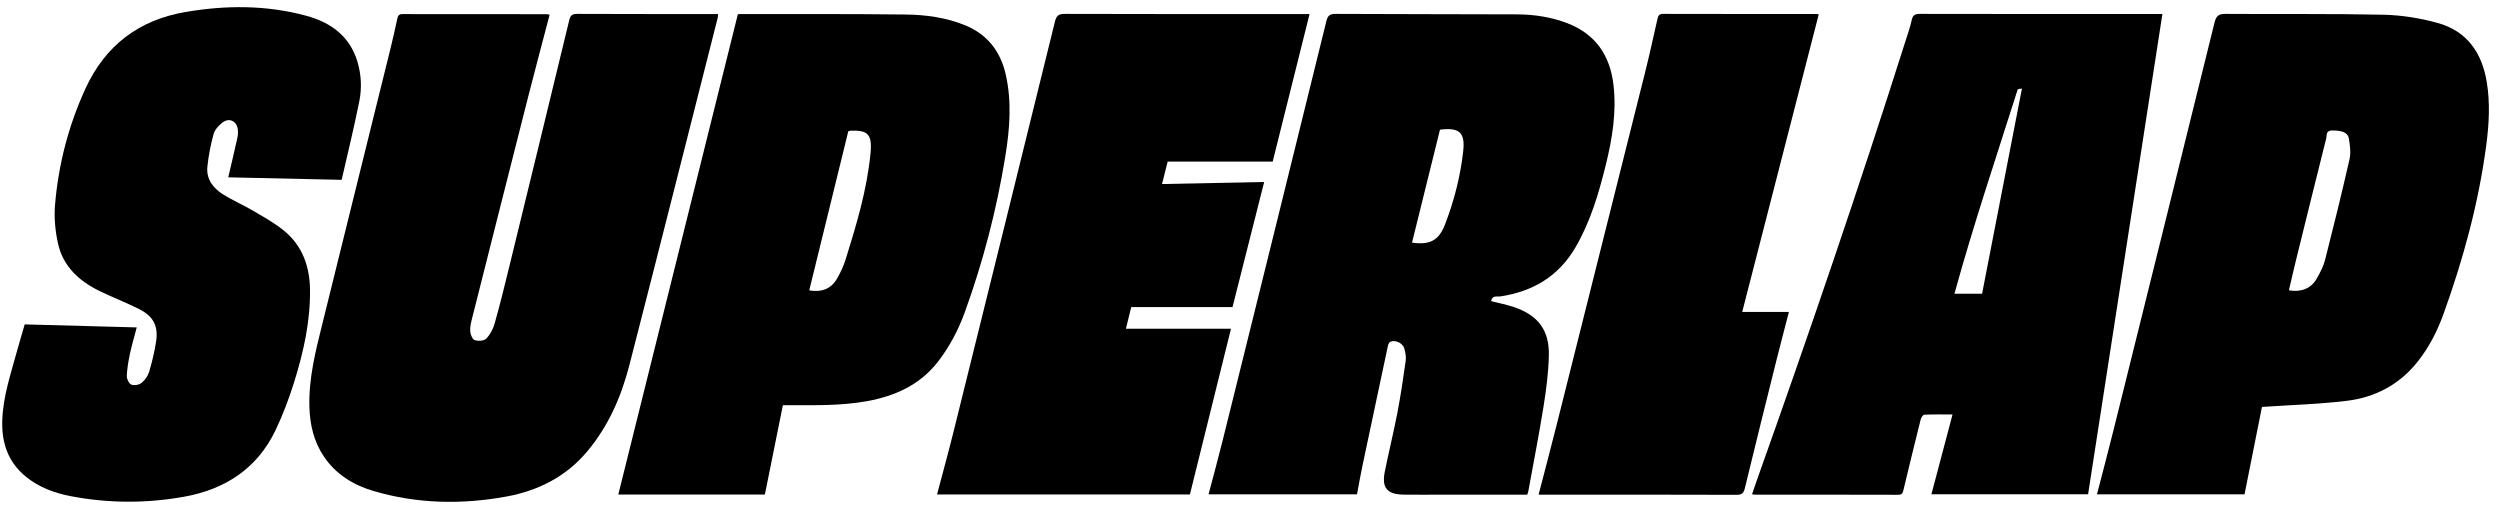 <svg width="135" height="28" viewBox="0 0 135 28" fill="none" xmlns="http://www.w3.org/2000/svg">
<path d="M29.681 0.792C29.3 2.247 28.917 3.672 28.552 5.105C27.526 9.134 26.509 13.167 25.491 17.196C25.433 17.426 25.374 17.67 25.393 17.9C25.406 18.069 25.512 18.328 25.636 18.368C25.821 18.428 26.136 18.41 26.255 18.288C26.466 18.072 26.628 17.767 26.709 17.474C26.995 16.469 27.244 15.454 27.492 14.436C28.579 9.988 29.663 5.538 30.739 1.089C30.799 0.835 30.9 0.747 31.169 0.75C33.596 0.761 36.023 0.758 38.45 0.758H38.776C38.768 0.851 38.768 0.917 38.752 0.977C37.168 7.223 35.593 13.471 33.988 19.711C33.549 21.419 32.851 23.024 31.696 24.393C30.551 25.75 29.049 26.503 27.336 26.815C24.93 27.254 22.527 27.209 20.169 26.514C19.08 26.191 18.131 25.615 17.48 24.637C16.944 23.833 16.737 22.934 16.708 21.99C16.661 20.448 17.039 18.97 17.406 17.49C18.638 12.516 19.87 7.543 21.099 2.569C21.226 2.051 21.345 1.53 21.454 1.007C21.491 0.835 21.552 0.758 21.742 0.761C24.341 0.766 26.939 0.766 29.536 0.766C29.567 0.766 29.602 0.779 29.681 0.798V0.792Z" fill="black"/>
<path d="M82.47 26.712C80.907 26.712 79.369 26.712 77.833 26.712C77.148 26.712 76.466 26.72 75.781 26.71C74.901 26.694 74.605 26.34 74.779 25.47C74.991 24.412 75.252 23.362 75.456 22.305C75.636 21.369 75.776 20.425 75.908 19.478C75.937 19.261 75.89 19.023 75.829 18.809C75.744 18.518 75.332 18.333 75.073 18.457C75.004 18.489 74.962 18.613 74.941 18.703C74.483 20.837 74.031 22.971 73.582 25.105C73.471 25.626 73.381 26.152 73.278 26.694H65.262C65.518 25.721 65.782 24.758 66.023 23.788C67.895 16.244 69.764 8.703 71.62 1.157C71.697 0.843 71.805 0.747 72.133 0.75C75.403 0.769 78.674 0.761 81.944 0.776C82.869 0.782 83.784 0.925 84.654 1.26C86.163 1.847 86.938 2.992 87.126 4.571C87.3 6.041 87.065 7.477 86.716 8.894C86.332 10.441 85.888 11.966 85.074 13.36C84.162 14.92 82.782 15.739 81.024 16.006C80.849 16.033 80.569 15.93 80.524 16.263C80.95 16.371 81.362 16.451 81.756 16.583C83.059 17.024 83.675 17.834 83.638 19.214C83.615 20.142 83.493 21.07 83.345 21.987C83.102 23.502 82.806 25.007 82.531 26.517C82.52 26.572 82.499 26.625 82.475 26.712H82.47ZM76.249 13.101C77.204 13.241 77.695 12.989 78.026 12.133C78.52 10.856 78.859 9.536 79.012 8.175C79.126 7.162 78.814 6.868 77.759 7.003C77.259 9.026 76.754 11.062 76.249 13.101Z" fill="black"/>
<path d="M116.77 0.755C115.433 9.407 114.097 18.029 112.757 26.689H104.297C104.672 25.271 105.045 23.857 105.437 22.381C104.9 22.381 104.403 22.371 103.908 22.395C103.837 22.397 103.742 22.558 103.715 22.659C103.398 23.925 103.089 25.195 102.785 26.466C102.745 26.636 102.7 26.718 102.505 26.718C99.919 26.71 97.331 26.712 94.745 26.712C94.711 26.712 94.679 26.702 94.61 26.689C94.716 26.384 94.817 26.086 94.922 25.787C97.696 17.997 100.371 10.176 102.872 2.294C102.999 1.892 103.144 1.496 103.232 1.086C103.29 0.816 103.403 0.75 103.665 0.75C106.97 0.758 110.275 0.755 113.579 0.755C114.536 0.755 115.493 0.755 116.45 0.755C116.561 0.755 116.672 0.755 116.768 0.755H116.77ZM109.188 4.78C109.056 4.806 108.963 4.806 108.955 4.83C107.795 8.495 106.565 12.135 105.54 15.861H107.033C107.747 12.178 108.461 8.51 109.185 4.78H109.188Z" fill="black"/>
<path d="M39.841 0.768C39.889 0.766 39.934 0.758 39.979 0.758C42.953 0.763 45.927 0.747 48.901 0.784C49.993 0.797 51.082 0.943 52.111 1.363C53.314 1.855 54.017 2.759 54.305 4.002C54.649 5.496 54.525 6.993 54.281 8.479C53.816 11.334 53.089 14.126 52.103 16.85C51.751 17.817 51.278 18.724 50.644 19.539C49.673 20.784 48.343 21.384 46.828 21.662C45.427 21.916 44.016 21.881 42.604 21.879C42.514 21.879 42.424 21.879 42.276 21.879C41.951 23.484 41.628 25.091 41.303 26.704H33.388C35.54 18.063 37.686 9.43 39.844 0.771L39.841 0.768ZM43.698 15.681C44.391 15.795 44.893 15.588 45.208 15.031C45.385 14.716 45.546 14.383 45.655 14.039C46.244 12.151 46.818 10.253 47.008 8.275C47.111 7.209 46.828 7.03 45.927 7.056C45.895 7.056 45.864 7.072 45.808 7.088C45.105 9.946 44.402 12.812 43.698 15.684V15.681Z" fill="black"/>
<path d="M122.146 21.971C121.844 23.486 121.527 25.078 121.205 26.694H113.236C113.538 25.525 113.844 24.372 114.133 23.214C115.954 15.882 117.778 8.553 119.584 1.218C119.674 0.851 119.814 0.747 120.189 0.75C123.026 0.771 125.863 0.734 128.7 0.795C129.68 0.816 130.68 0.977 131.624 1.237C133.205 1.67 134.022 2.836 134.283 4.417C134.474 5.562 134.408 6.71 134.257 7.849C133.844 10.961 133.022 13.973 131.962 16.921C131.618 17.876 131.161 18.78 130.516 19.576C129.535 20.79 128.229 21.464 126.714 21.646C125.226 21.826 123.724 21.868 122.146 21.974V21.971ZM123.602 15.676C124.263 15.792 124.8 15.578 125.099 15.052C125.284 14.729 125.464 14.386 125.556 14.029C126.016 12.225 126.46 10.417 126.873 8.603C126.955 8.241 126.902 7.831 126.833 7.458C126.778 7.143 126.429 7.038 125.918 7.046C125.583 7.051 125.657 7.318 125.614 7.482C125.062 9.674 124.523 11.868 123.981 14.06C123.848 14.597 123.727 15.136 123.602 15.676Z" fill="black"/>
<path d="M70.716 0.758C70.044 3.447 69.383 6.088 68.725 8.725H63.054C62.962 9.095 62.864 9.486 62.75 9.938C64.609 9.901 66.422 9.864 68.265 9.827C67.692 12.098 67.12 14.351 66.557 16.58H61.087C60.998 16.95 60.9 17.344 60.799 17.752H66.473C65.735 20.729 64.995 23.709 64.255 26.702H50.6C50.904 25.549 51.216 24.42 51.498 23.285C53.325 15.919 55.15 8.553 56.963 1.181C57.04 0.866 57.143 0.75 57.492 0.75C61.764 0.763 66.039 0.761 70.311 0.761C70.436 0.761 70.56 0.761 70.721 0.761L70.716 0.758Z" fill="black"/>
<path d="M1.335 17.517C3.36 17.572 5.361 17.625 7.384 17.68C7.265 18.138 7.124 18.611 7.019 19.095C6.934 19.494 6.863 19.901 6.847 20.306C6.842 20.465 6.966 20.716 7.095 20.769C7.246 20.832 7.516 20.782 7.645 20.676C7.828 20.528 7.989 20.298 8.055 20.073C8.214 19.542 8.343 18.997 8.428 18.45C8.557 17.606 8.285 17.08 7.516 16.692C6.826 16.345 6.101 16.065 5.403 15.729C4.29 15.192 3.415 14.404 3.135 13.162C2.984 12.485 2.913 11.758 2.971 11.068C3.154 8.889 3.695 6.795 4.608 4.798C5.684 2.448 7.502 1.073 10.033 0.645C12.208 0.274 14.392 0.269 16.536 0.851C17.842 1.205 18.865 1.927 19.291 3.297C19.51 4.008 19.547 4.743 19.405 5.457C19.116 6.9 18.765 8.331 18.45 9.711C16.343 9.664 14.334 9.621 12.325 9.576C12.491 8.868 12.66 8.162 12.816 7.456C12.851 7.302 12.861 7.138 12.84 6.982C12.779 6.52 12.362 6.335 11.994 6.631C11.799 6.789 11.595 7.012 11.532 7.242C11.376 7.818 11.257 8.413 11.198 9.008C11.132 9.693 11.526 10.179 12.079 10.518C12.581 10.827 13.128 11.065 13.639 11.364C14.197 11.692 14.77 12.009 15.275 12.408C16.303 13.214 16.719 14.344 16.74 15.615C16.766 17.339 16.393 19.005 15.883 20.637C15.606 21.522 15.275 22.403 14.876 23.238C13.884 25.309 12.145 26.43 9.937 26.824C7.894 27.191 5.832 27.183 3.788 26.787C2.934 26.62 2.125 26.321 1.43 25.766C0.428 24.965 0.074 23.902 0.124 22.662C0.174 21.385 0.581 20.187 0.914 18.971C1.046 18.489 1.192 18.011 1.335 17.517Z" fill="black"/>
<path d="M94.077 16.845H96.602C96.382 17.693 96.157 18.537 95.946 19.383C95.367 21.707 94.785 24.034 94.222 26.363C94.156 26.633 94.064 26.72 93.775 26.72C90.336 26.707 86.894 26.712 83.454 26.712C83.343 26.712 83.232 26.712 83.084 26.712C83.412 25.443 83.74 24.214 84.049 22.982C85.643 16.636 87.237 10.293 88.826 3.944C89.069 2.974 89.284 1.998 89.503 1.022C89.543 0.843 89.593 0.75 89.807 0.75C92.564 0.758 95.322 0.755 98.079 0.755C98.122 0.755 98.167 0.769 98.212 0.776C96.834 6.133 95.459 11.477 94.079 16.845H94.077Z" fill="black"/>
</svg>
